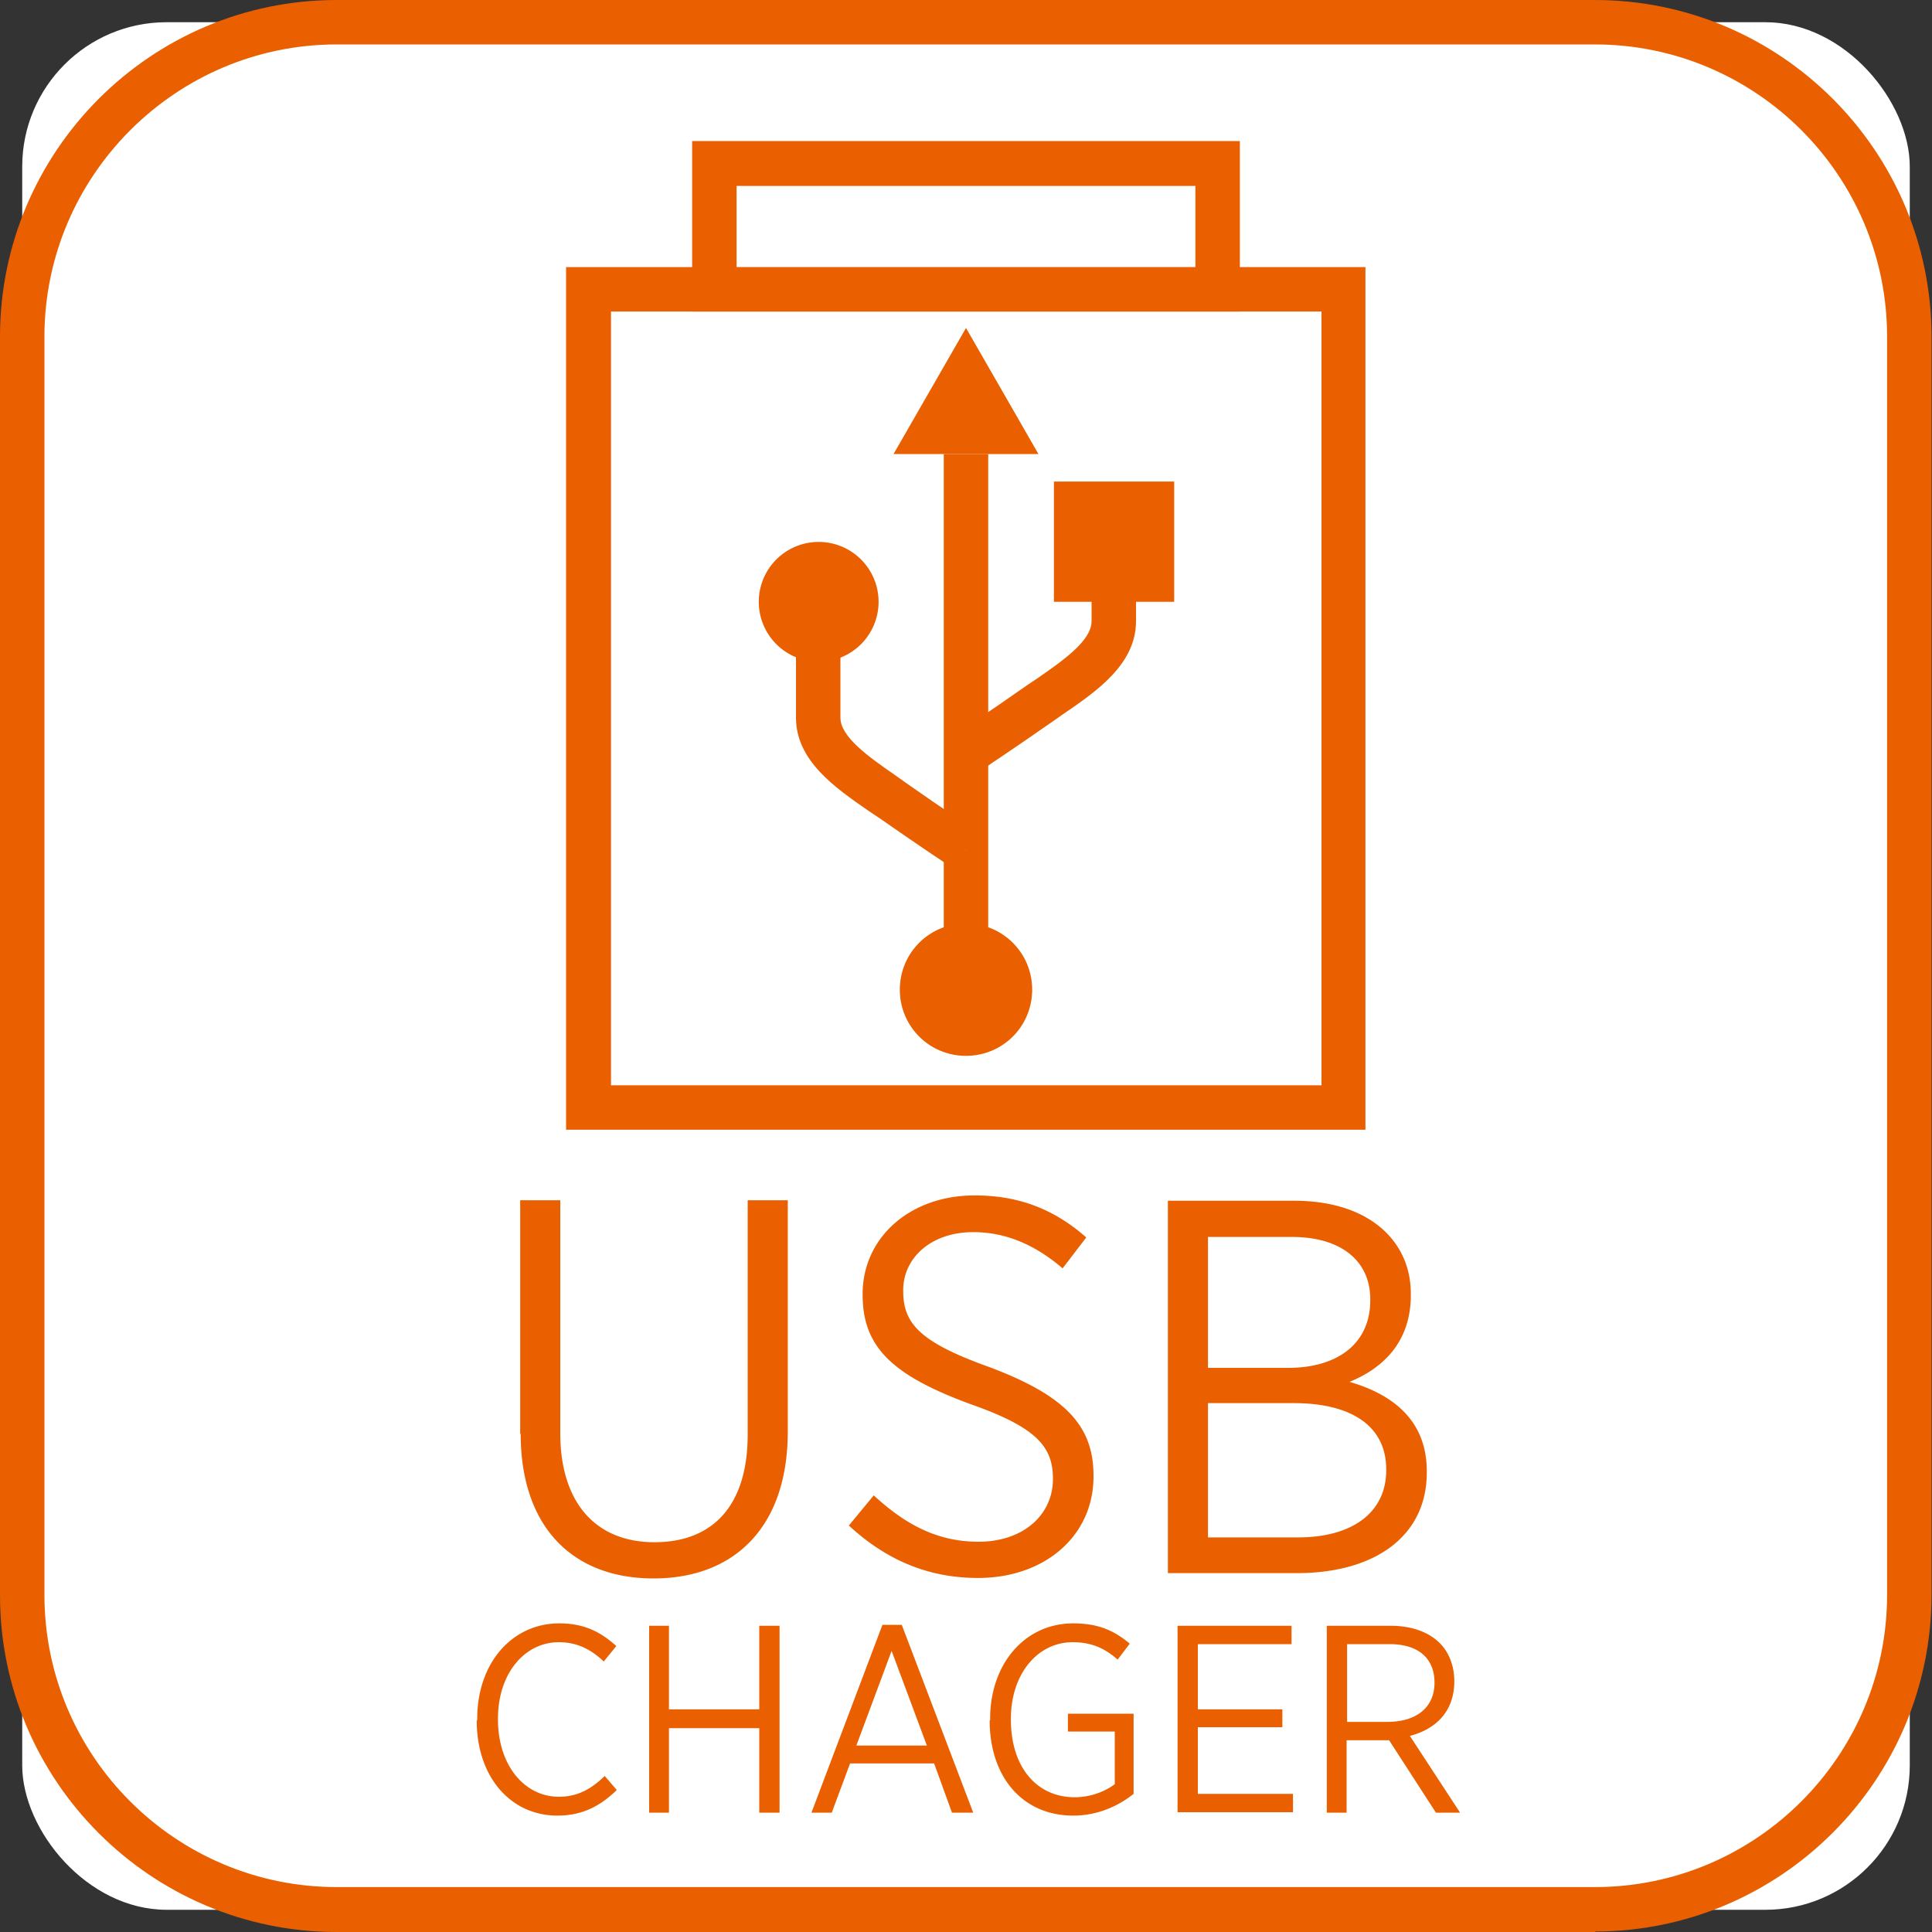 <svg id="_レイヤー_2" xmlns="http://www.w3.org/2000/svg" viewBox="0 0 40 40"><rect x="0" y="0" width="40" height="40" fill="#333333" stroke="none"/><defs><clipPath id="clippath"><path style="fill:none" d="M0 0h40v40H0z"/></clipPath><style>.cls-3{fill:#ea6000}.cls-4{fill:#fff}</style></defs><g style="clip-path:url(#clippath)" id="_レイヤー_1-2"><rect class="cls-4" x=".46" y=".46" width="39.08" height="39.08" rx="2.99" ry="2.99"/><path class="cls-3" d="M33.03 40H6.97C3.13 40 0 36.87 0 33.03V6.97C0 3.13 3.13 0 6.97 0h26.05c3.84 0 6.97 3.13 6.97 6.97v26.05c0 3.84-3.13 6.97-6.97 6.97ZM6.97.92C3.64.92.92 3.64.92 6.97v26.05c0 3.34 2.72 6.05 6.05 6.05h26.05c3.34 0 6.05-2.72 6.05-6.05V6.97c0-3.34-2.72-6.05-6.05-6.05H6.97Z"/><path class="cls-3" d="M19.54 9.4h.92v10.19h-.92z"/><path class="cls-4" d="M16.94 13.38v1.48c0 .71.84 1.22 1.53 1.71.82.58 1.53 1.04 1.53 1.04"/><path class="cls-3" d="M19.75 17.99s-.71-.47-1.54-1.05L18 16.8c-.71-.49-1.52-1.05-1.52-1.94v-1.48h.92v1.48c0 .4.6.82 1.12 1.18l.21.15c.81.57 1.51 1.03 1.51 1.03l-.5.77Z"/><path class="cls-4" d="M23.06 11.38v1.48c0 .71-.84 1.22-1.53 1.71-.82.58-1.53 1.04-1.53 1.04"/><path class="cls-3" d="m20.25 15.99-.5-.77s.7-.46 1.51-1.03l.21-.14c.53-.37 1.13-.78 1.13-1.19v-1.48h.92v1.48c0 .89-.81 1.45-1.53 1.94l-.2.14c-.83.58-1.54 1.05-1.54 1.05Z"/><path class="cls-3" d="M28.28 23.39H11.72V5.53h16.55v17.86Zm-15.63-.92h14.71V6.45H12.65v16.02Z"/><path class="cls-4" d="M14.79 3.38h10.42v2.61H14.79z"/><path class="cls-3" d="M25.67 6.45H14.33V2.92h11.34v3.53Zm-10.42-.92h9.5V3.85h-9.5v1.68ZM10.77 29.69v-4.84h.83v4.82c0 1.45.74 2.26 1.95 2.26s1.93-.76 1.93-2.23v-4.85h.83v4.79c0 1.98-1.11 3.04-2.78 3.04s-2.75-1.06-2.75-3ZM17.57 31.59l.52-.63c.64.59 1.3.96 2.17.96.93 0 1.54-.56 1.54-1.3 0-.65-.31-1.06-1.71-1.55-1.6-.59-2.23-1.17-2.23-2.26v-.02c0-1.16.97-2.04 2.32-2.04.89 0 1.63.27 2.31.87l-.49.64c-.57-.49-1.18-.75-1.85-.75-.88 0-1.45.54-1.45 1.2v.02c0 .67.34 1.06 1.8 1.58 1.56.59 2.14 1.21 2.14 2.24v.02c0 1.23-1.01 2.1-2.39 2.1-.99 0-1.87-.34-2.68-1.09ZM24.18 24.86h2.61c.82 0 1.48.23 1.91.66.32.32.51.75.51 1.27v.02c0 1.02-.63 1.54-1.27 1.8.9.26 1.6.8 1.6 1.85v.03c0 1.31-1.07 2.08-2.69 2.08h-2.67v-7.71Zm4.19 2.04c0-.79-.6-1.29-1.62-1.29h-1.74v2.71h1.66c1.02 0 1.7-.5 1.7-1.4v-.02Zm-1.59 2.15h-1.77v2.78h1.87c1.11 0 1.82-.51 1.82-1.39v-.02c0-.86-.67-1.37-1.92-1.37ZM9.88 35.62v-.03c0-1.17.73-1.98 1.7-1.98.53 0 .87.19 1.18.47l-.26.32c-.24-.23-.53-.4-.93-.4-.71 0-1.26.65-1.26 1.58v.02c0 .95.55 1.6 1.26 1.6.4 0 .68-.17.95-.43l.25.29c-.33.32-.7.53-1.23.53-.96 0-1.67-.79-1.67-1.97ZM13.44 33.66h.41v1.73h1.87v-1.73h.42v3.87h-.42v-1.75h-1.87v1.75h-.41v-3.87ZM18.26 33.64h.41l1.48 3.89h-.44l-.37-1.02H17.6l-.38 1.02h-.42l1.47-3.89Zm.93 2.5-.73-1.96-.73 1.96h1.46ZM20.5 35.62v-.04c0-1.12.71-1.97 1.72-1.97.5 0 .84.14 1.17.42l-.25.33c-.24-.21-.51-.36-.93-.36-.73 0-1.28.66-1.28 1.58v.03c0 .97.53 1.6 1.32 1.6.33 0 .63-.12.83-.27v-1.09h-.97v-.37h1.36v1.66c-.3.24-.73.45-1.25.45-1.05 0-1.73-.8-1.73-1.97ZM24.38 33.66h2.36v.38H24.8v1.35h1.75v.37H24.8v1.38h1.97v.38h-2.39v-3.87ZM27.47 33.66h1.32c.44 0 .79.13 1.02.36.19.19.3.47.3.79 0 .62-.38.99-.92 1.13l1.04 1.59h-.5l-.97-1.5h-.88v1.5h-.41v-3.87Zm1.25 1.99c.63 0 .98-.32.98-.81 0-.52-.35-.8-.93-.8h-.88v1.61h.83ZM18.5 9.4 20 6.79l1.5 2.61h-3zM18.19 12.46a1.24 1.24 0 1 1-2.48 0 1.24 1.24 0 0 1 2.48 0ZM21.37 20.49c0 .76-.61 1.37-1.37 1.37s-1.37-.61-1.37-1.37.61-1.37 1.37-1.37 1.37.61 1.37 1.37ZM21.82 9.97h2.49v2.49h-2.49z"/></g></svg>